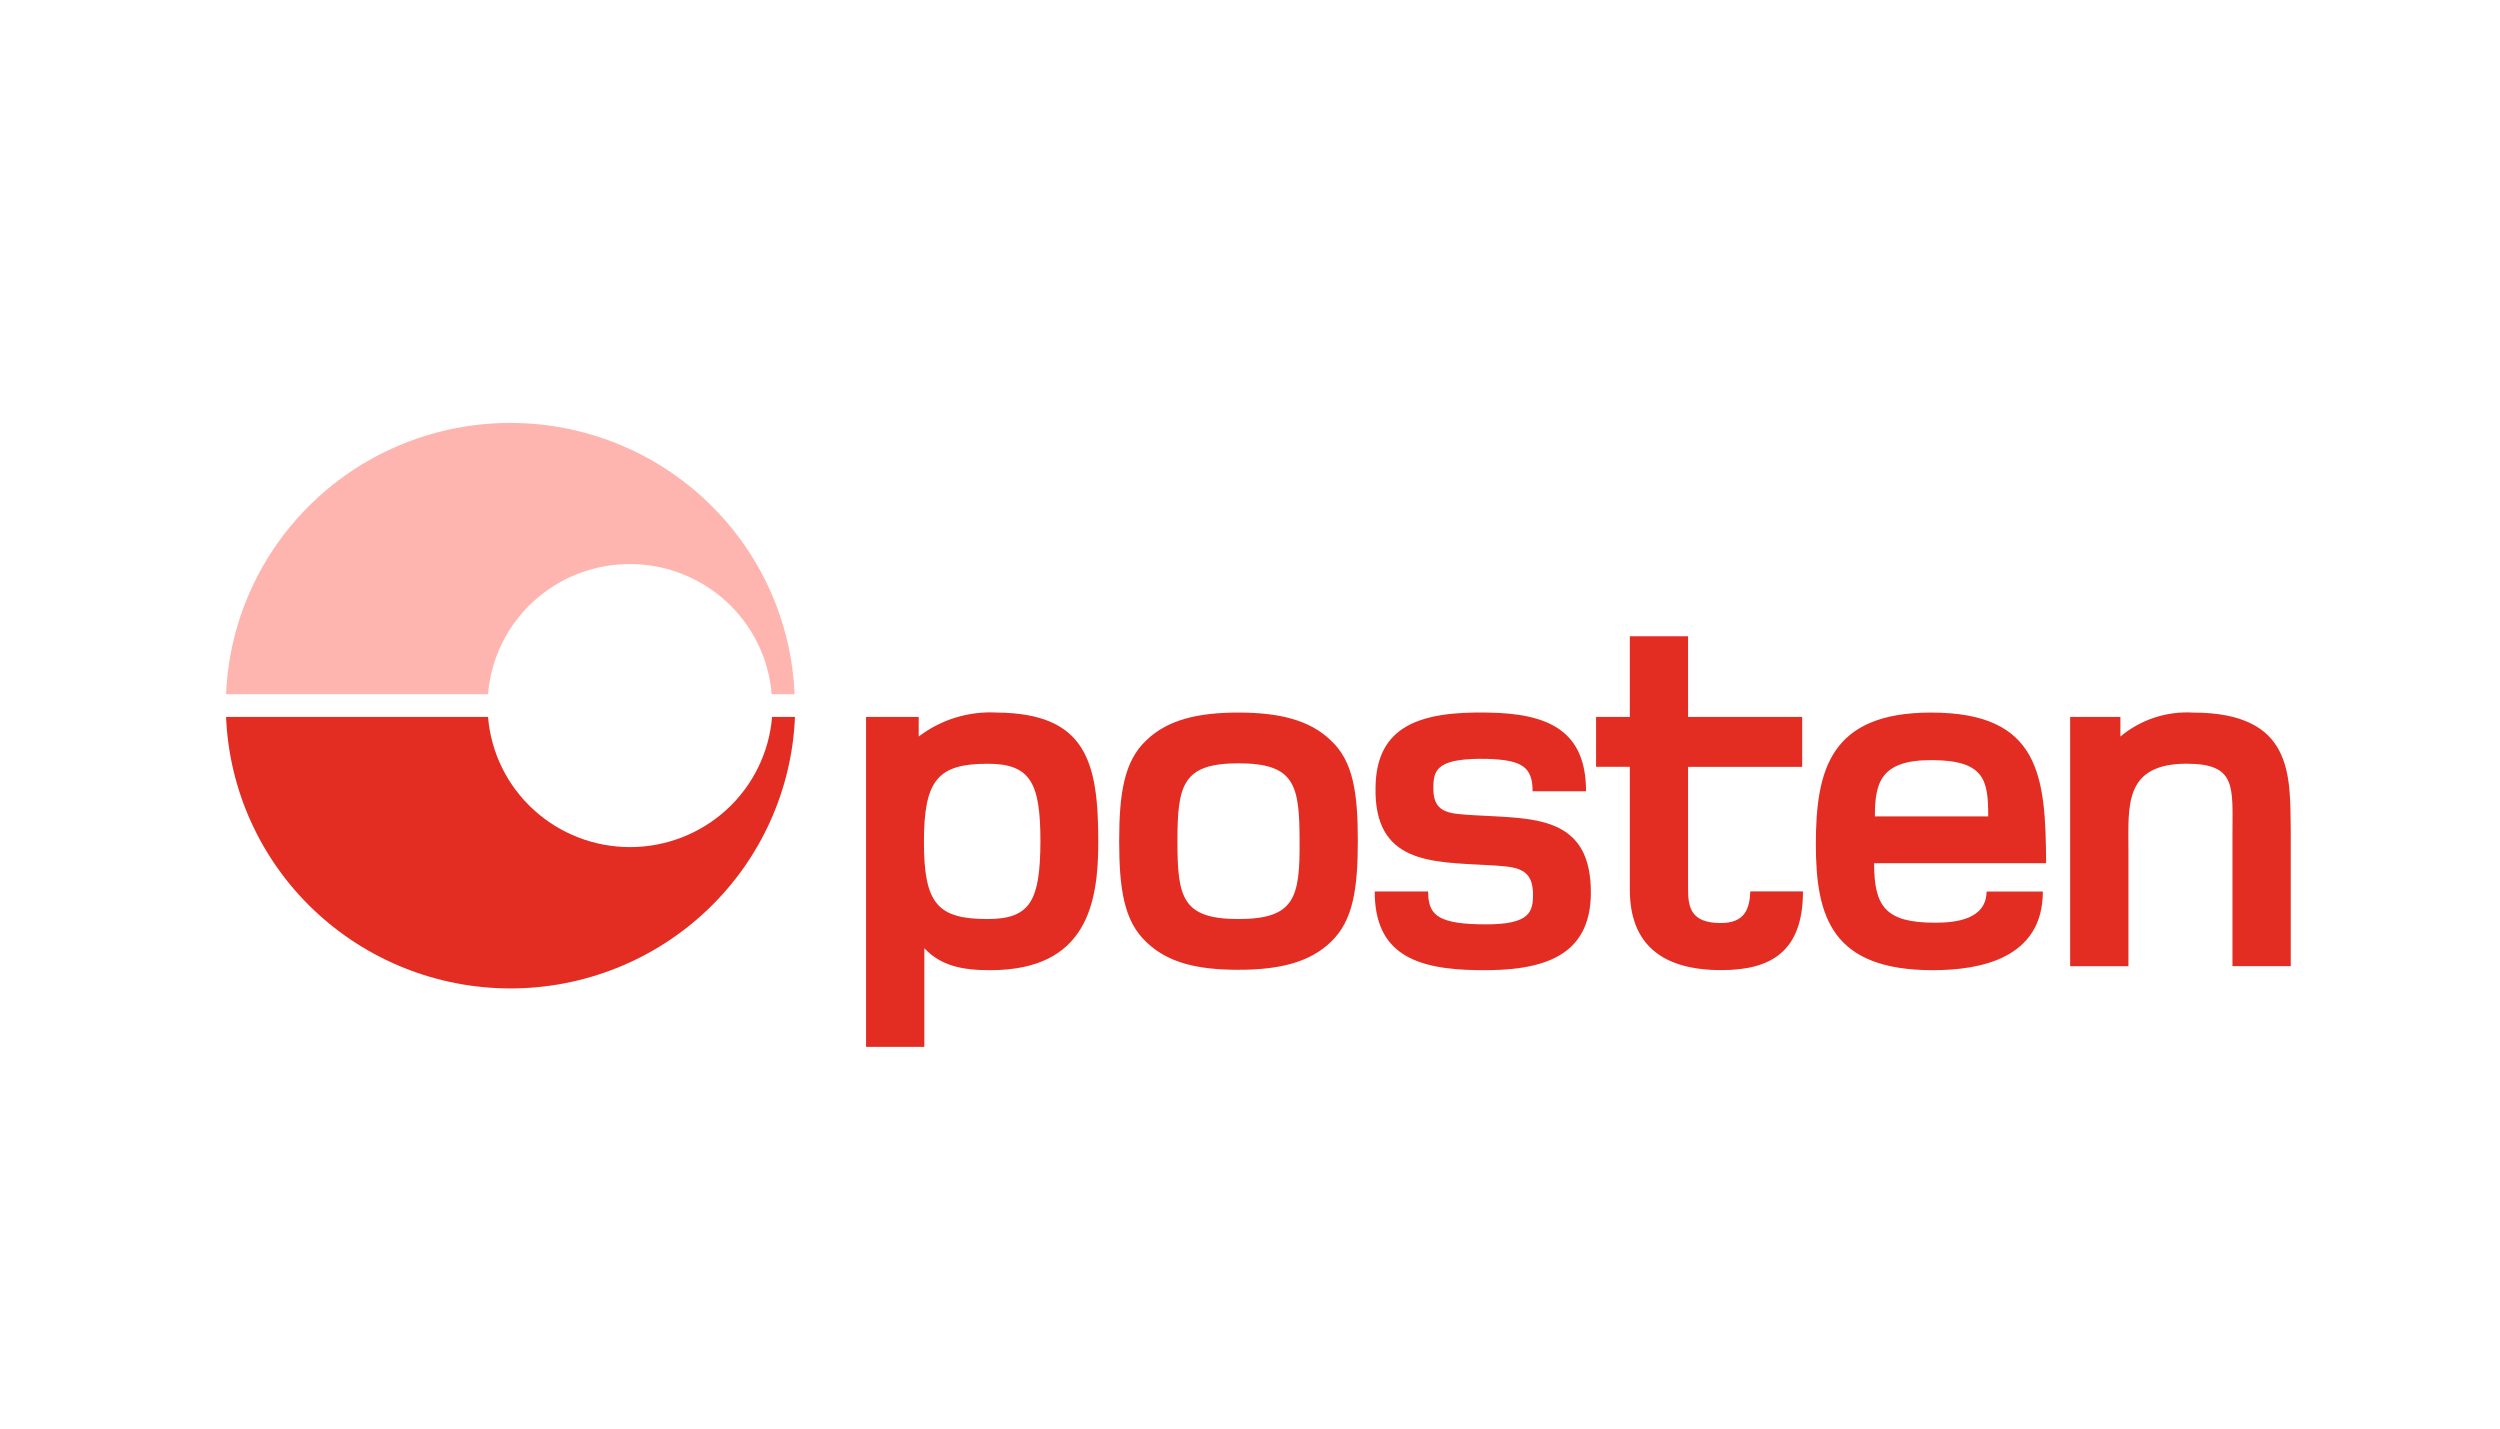 <svg width="70" height="40" viewBox="0 0 70 40" fill="none" xmlns="http://www.w3.org/2000/svg">
<g clip-path="url(#clip0_1758_30)">
<path d="M27.918 19.952C27.129 19.907 26.35 20.145 25.724 20.623V20.074H24.25V29.312H25.881V26.55C26.354 27.053 26.961 27.165 27.726 27.165C30.449 27.165 30.752 25.264 30.752 23.575C30.752 21.348 30.426 19.974 27.918 19.952ZM27.659 25.733C26.264 25.733 25.87 25.32 25.87 23.575C25.87 21.831 26.265 21.385 27.659 21.385C28.873 21.385 29.132 21.944 29.132 23.576C29.122 25.197 28.863 25.733 27.659 25.733ZM34.678 19.952C33.543 19.952 32.687 20.153 32.091 20.735C31.473 21.318 31.337 22.222 31.337 23.553C31.337 24.884 31.472 25.789 32.091 26.371C32.699 26.964 33.542 27.154 34.678 27.154C35.803 27.154 36.67 26.953 37.266 26.371C37.884 25.788 38.019 24.884 38.019 23.553C38.019 22.222 37.896 21.317 37.266 20.735C36.668 20.153 35.803 19.952 34.678 19.952ZM34.678 25.733C33.103 25.733 32.968 25.13 32.968 23.553C32.968 21.976 33.115 21.373 34.678 21.373C36.254 21.373 36.388 21.976 36.388 23.553C36.399 25.129 36.254 25.733 34.678 25.733ZM54.072 19.952C51.249 19.952 50.844 21.551 50.844 23.642C50.844 25.677 51.294 27.165 54.117 27.165C55.445 27.165 57.2 26.84 57.2 24.962H55.625C55.613 25.745 54.77 25.836 54.173 25.836C52.779 25.836 52.475 25.366 52.475 24.169H57.291C57.278 21.741 57.132 19.952 54.072 19.952ZM52.497 22.86C52.497 21.931 52.644 21.283 54.072 21.283C55.58 21.283 55.67 21.853 55.67 22.86H52.497ZM61.395 19.952C60.659 19.911 59.935 20.151 59.371 20.623V20.074H57.964V27.053H59.596V23.799C59.596 22.58 59.461 21.384 61.227 21.384C62.633 21.384 62.509 22.032 62.509 23.374V27.052H64.141V23.239C64.118 21.719 64.231 19.952 61.395 19.952ZM48.155 25.845C47.367 25.834 47.266 25.431 47.266 24.906V21.473H50.461V20.074H47.266V17.816H45.635V20.074H44.69V21.471H45.635V24.906C45.635 26.471 46.569 27.163 48.199 27.163C49.594 27.163 50.483 26.638 50.483 24.96H49.009C48.988 25.409 48.886 25.856 48.155 25.845ZM41.27 22.826C40.561 22.781 40.1 22.781 40.135 21.998C40.146 21.54 40.27 21.215 41.665 21.249C42.61 21.282 42.913 21.472 42.913 22.155H44.409C44.409 20.488 43.397 19.974 41.653 19.952C39.785 19.918 38.537 20.309 38.515 22.043C38.47 24.191 40.09 24.134 41.653 24.223C42.463 24.268 42.947 24.279 42.924 25.107C42.913 25.61 42.745 25.923 41.349 25.878C40.202 25.845 39.988 25.565 39.988 24.961H38.492C38.492 26.683 39.595 27.142 41.372 27.164C43.262 27.198 44.522 26.751 44.544 25.028C44.566 22.792 42.89 22.927 41.27 22.826Z" fill="#E32D22"/>
<path d="M21.618 20.075C21.537 21.068 21.082 21.994 20.346 22.669C19.609 23.344 18.643 23.719 17.641 23.719C16.639 23.719 15.674 23.344 14.937 22.669C14.2 21.994 13.746 21.068 13.665 20.075H6.33C6.414 22.119 7.289 24.052 8.774 25.468C10.258 26.885 12.237 27.676 14.295 27.676C16.352 27.676 18.331 26.885 19.815 25.468C21.3 24.052 22.175 22.119 22.259 20.075H21.618Z" fill="#E32D22"/>
<path d="M13.665 19.438C13.745 18.445 14.197 17.519 14.933 16.843C15.669 16.168 16.634 15.793 17.636 15.793C18.637 15.793 19.602 16.168 20.338 16.843C21.074 17.519 21.527 18.445 21.607 19.438H22.248C22.164 17.395 21.289 15.464 19.805 14.048C18.322 12.632 16.345 11.842 14.289 11.842C12.233 11.842 10.256 12.632 8.773 14.048C7.289 15.464 6.414 17.395 6.33 19.438H13.665Z" fill="#FFB5AF"/>
</g>
<defs>
<clipPath id="clip0_1758_30">
<rect width="58" height="22" fill="white" transform="translate(6.33 9.577)"/>
</clipPath>
</defs>
</svg>
